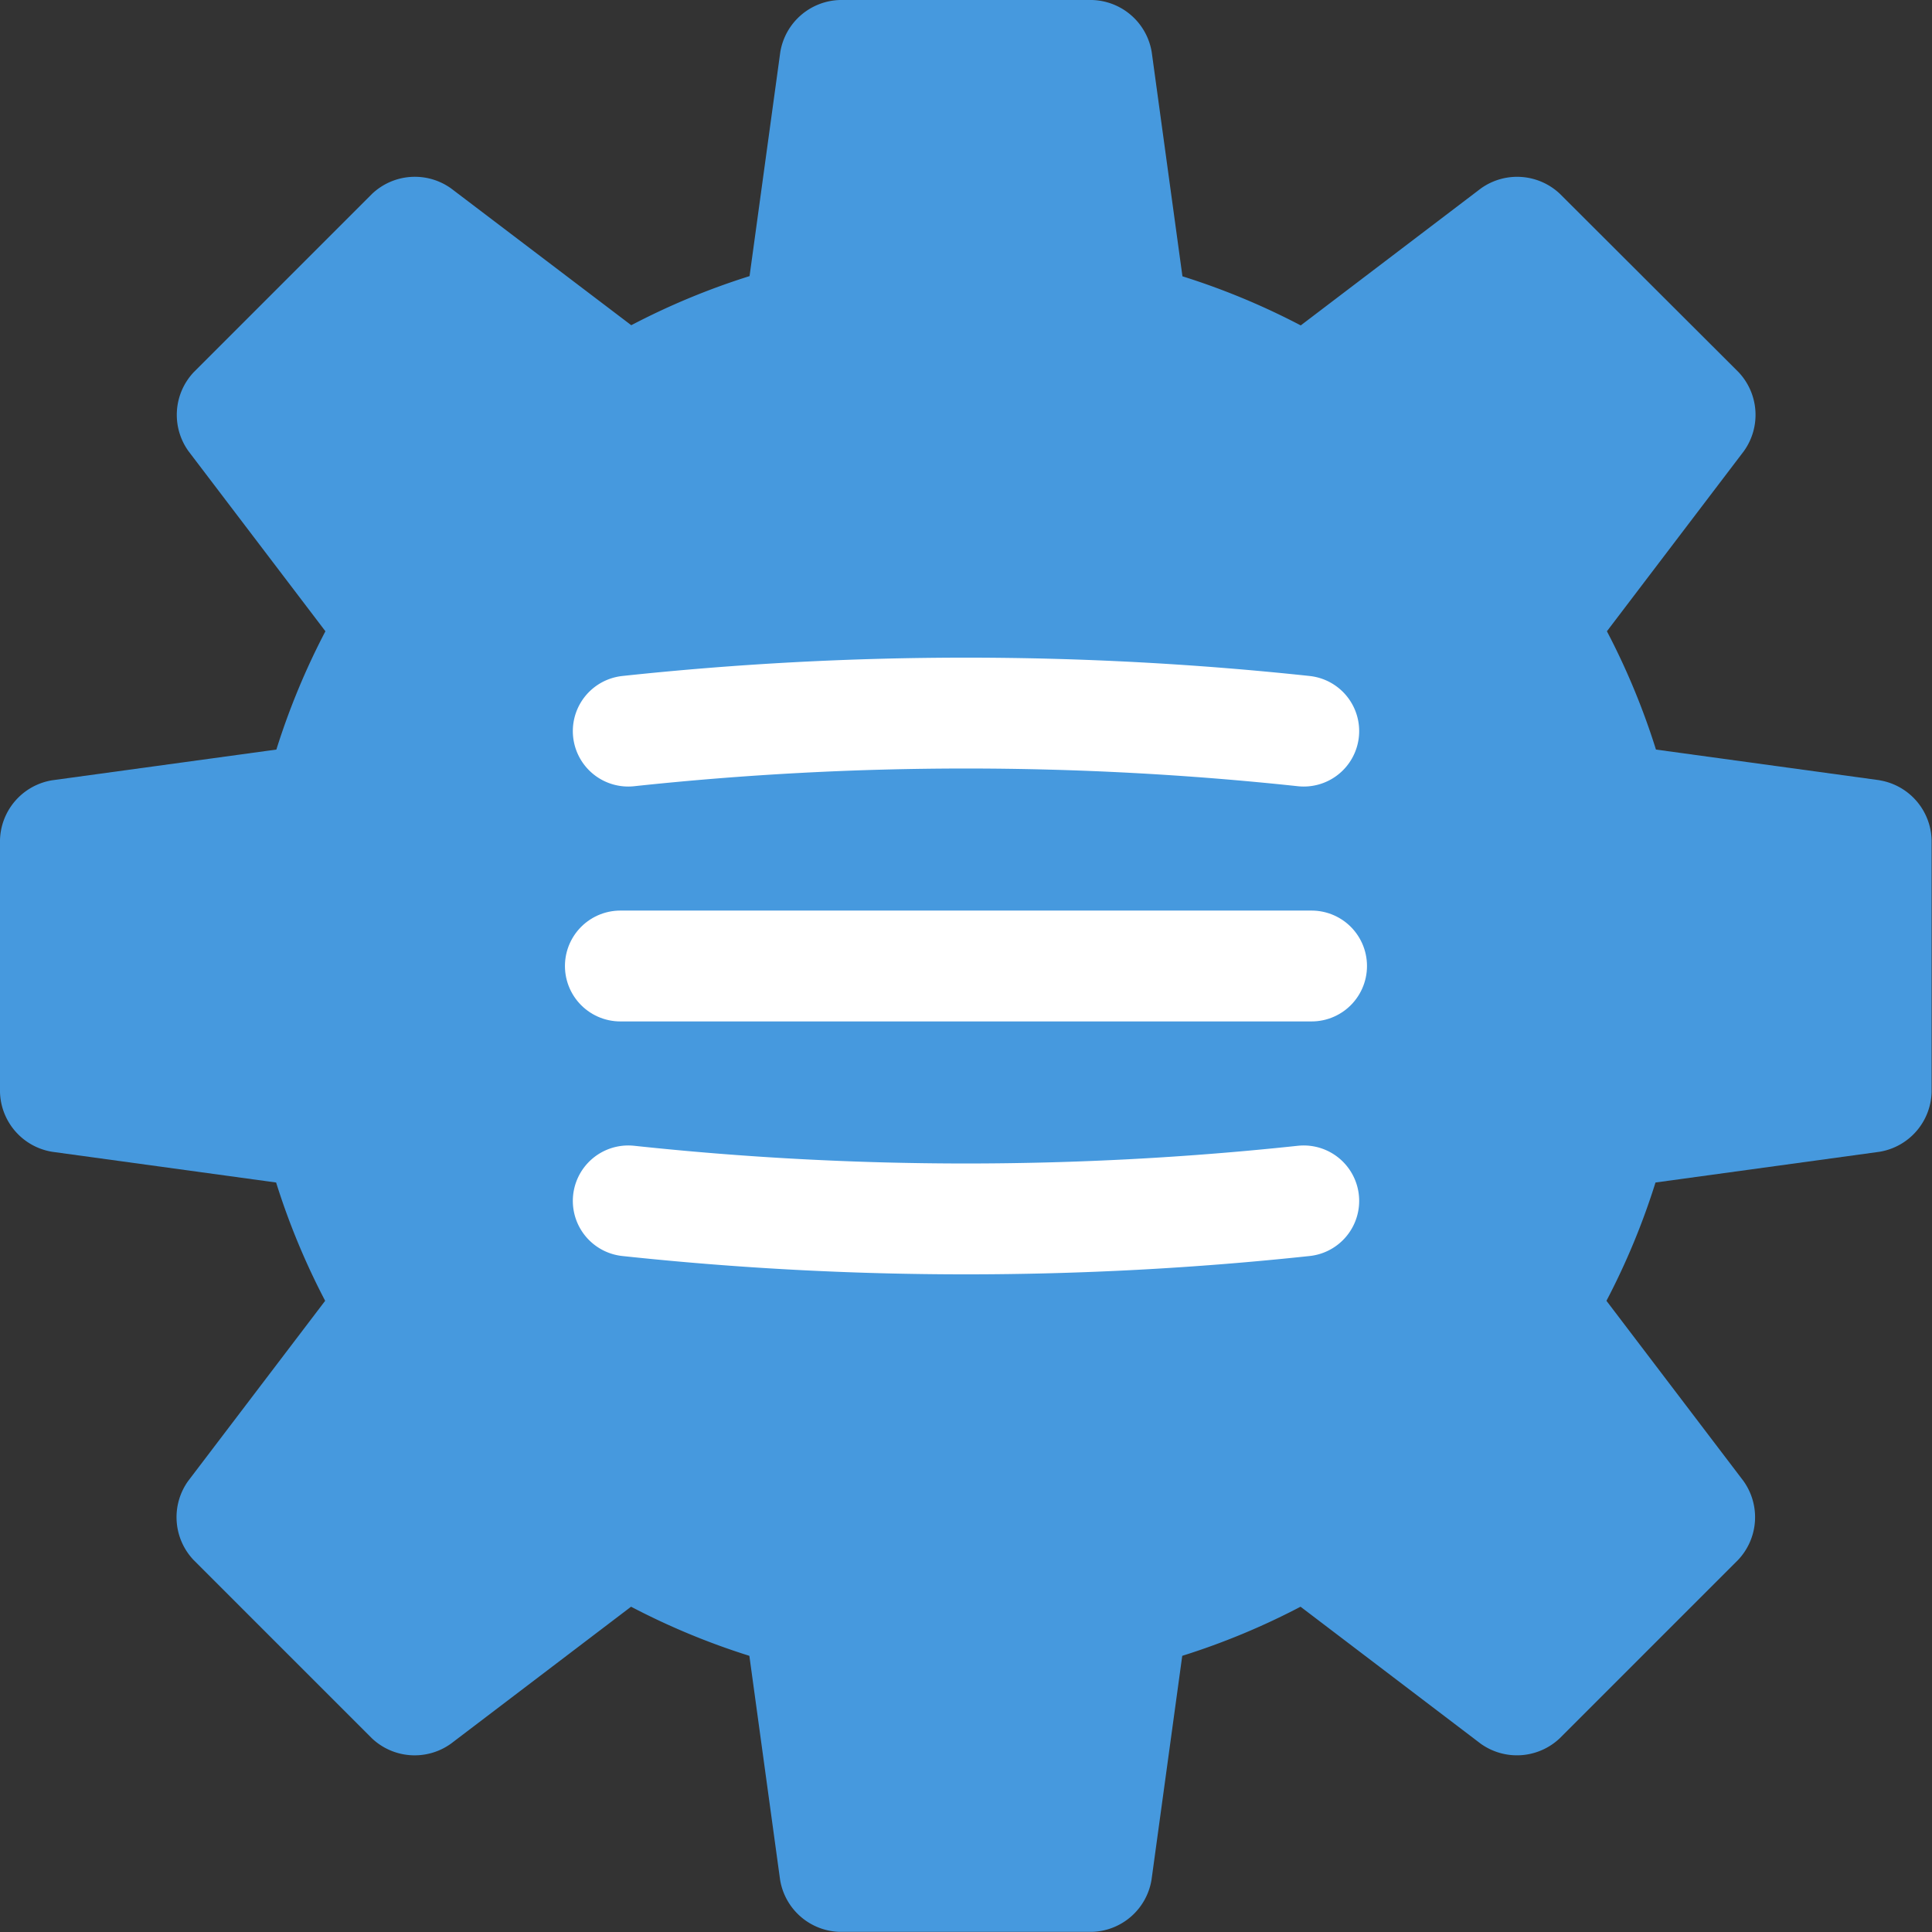 <svg id="hamburger_icon" xmlns="http://www.w3.org/2000/svg" width="29.626" height="29.626" viewBox="0 0 29.626 29.626">
  <rect x="0" y="0" width="29.626" height="29.626" fill="#333333" stroke="none"/>
  <path id="aaa" d="M28.827,11.965l-3.434-.471a10.989,10.989,0,0,0-.752-1.814l2.1-2.762a.954.954,0,0,0-.083-1.213L23.921,2.973a.955.955,0,0,0-1.213-.083l-2.762,2.1a11,11,0,0,0-1.814-.753L17.661.8a.954.954,0,0,0-.916-.8H12.881a.954.954,0,0,0-.916.8l-.471,3.434a11.03,11.03,0,0,0-1.814.753L6.918,2.89a.954.954,0,0,0-1.213.083L2.973,5.705a.954.954,0,0,0-.083,1.213l2.1,2.762a11.055,11.055,0,0,0-.752,1.814L.8,11.965a.954.954,0,0,0-.8.916v3.865a.954.954,0,0,0,.8.916l3.434.471a11.019,11.019,0,0,0,.752,1.814l-2.1,2.762a.954.954,0,0,0,.083,1.213l2.733,2.733a.954.954,0,0,0,1.213.083l2.762-2.1a11.03,11.03,0,0,0,1.814.753l.471,3.433a.953.953,0,0,0,.916.8h3.864a.953.953,0,0,0,.916-.8l.471-3.433a11,11,0,0,0,1.814-.753l2.762,2.1a.955.955,0,0,0,1.213-.083l2.733-2.733a.954.954,0,0,0,.083-1.213l-2.1-2.762a10.953,10.953,0,0,0,.752-1.814l3.434-.471a.954.954,0,0,0,.8-.916V12.881a.954.954,0,0,0-.8-.916" fill="#4699de"/>
  <g id="bbb">
    <path id="パス_1859" data-name="パス 1859" d="M12.6,24.085a48.657,48.657,0,0,0,10.358,0" transform="translate(-2.966 -5.67)" fill="none" stroke="#fff" stroke-linecap="round" stroke-miterlimit="10" stroke-width="1.7"/>
    <line id="線_15" data-name="線 15" x2="10.599" transform="translate(9.513 14.813)" fill="none" stroke="#fff" stroke-linecap="round" stroke-miterlimit="10" stroke-width="1.7"/>
    <path id="パス_1860" data-name="パス 1860" d="M12.6,14.578a48.657,48.657,0,0,1,10.358,0" transform="translate(-2.966 -3.367)" fill="none" stroke="#fff" stroke-linecap="round" stroke-miterlimit="10" stroke-width="1.7"/>
  </g>
</svg>
